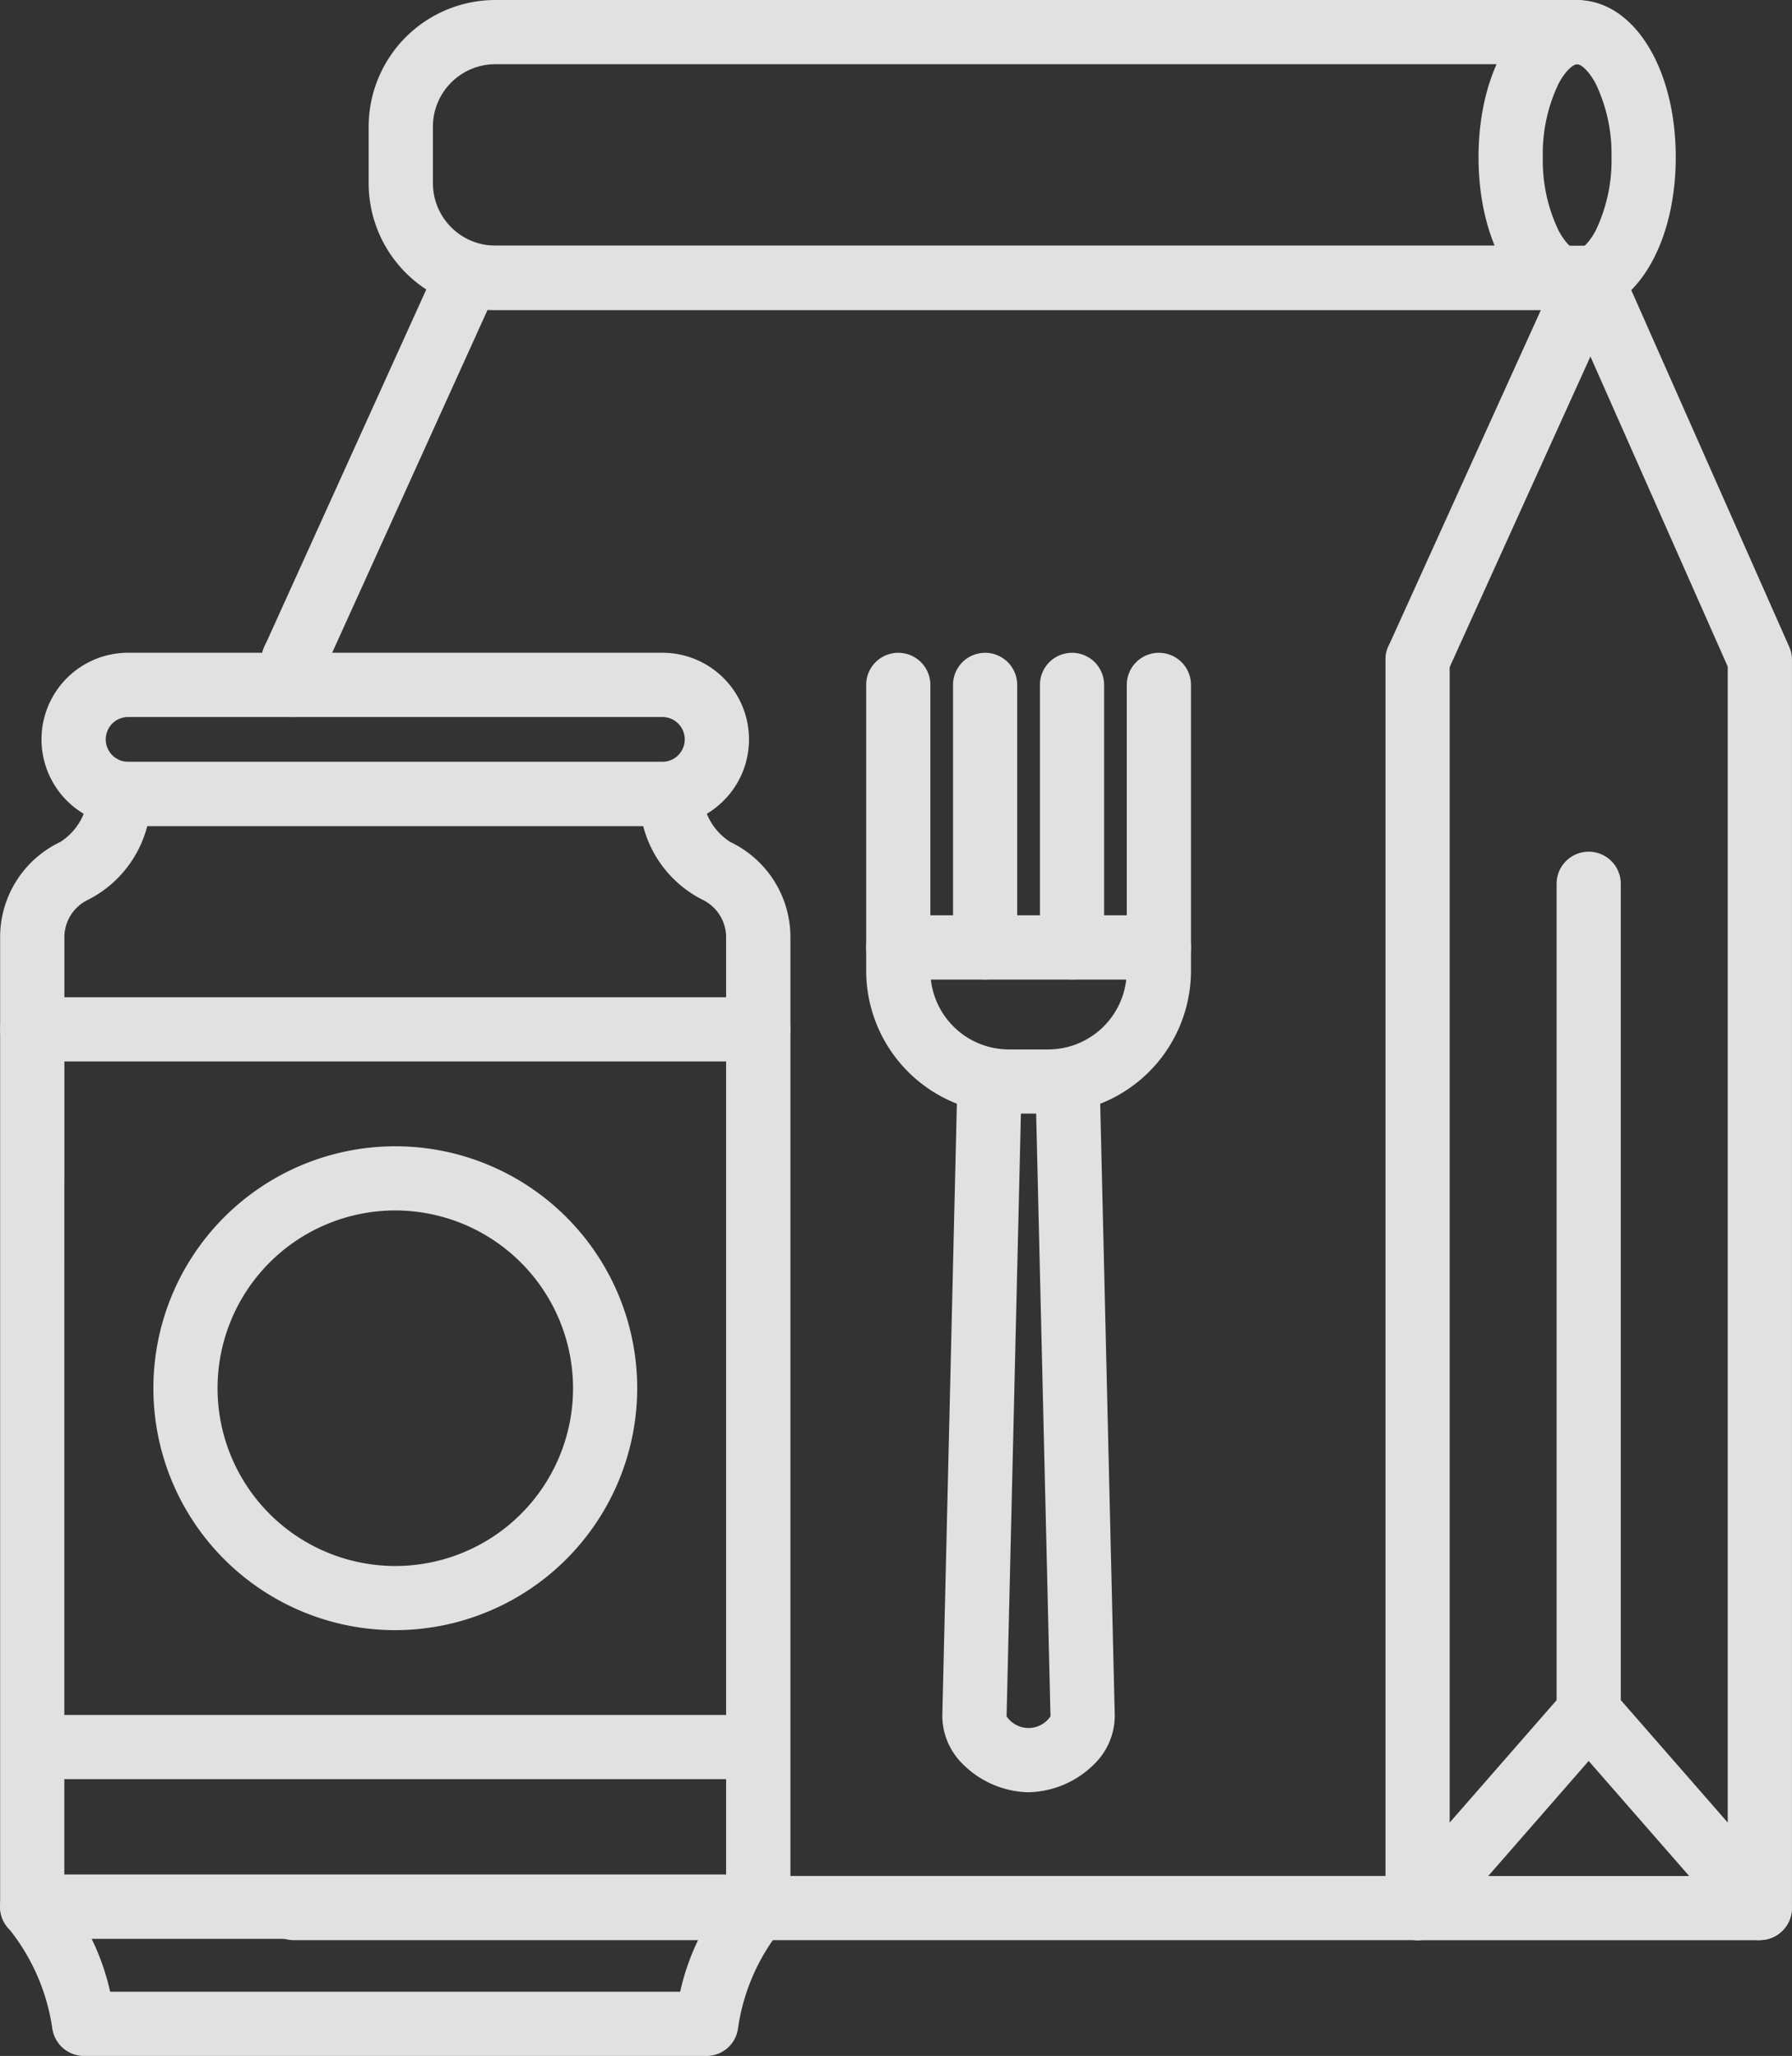 <svg xmlns="http://www.w3.org/2000/svg" xmlns:xlink="http://www.w3.org/1999/xlink" width="83.113" height="95.346" viewBox="0 0 83.113 95.346">
  <rect x="0" y="0" width="83.113" height="95.346" fill="#333333" stroke="none"/>
  <defs>
    <clipPath id="clip-path">
      <rect id="Rectangle_1815" data-name="Rectangle 1815" width="83.113" height="95.346" fill="none"/>
    </clipPath>
  </defs>
  <g id="Group_3734" data-name="Group 3734" opacity="0.85">
    <g id="Group_3734-2" data-name="Group 3734" clip-path="url(#clip-path)">
      <path id="Path_2975" data-name="Path 2975" d="M35.338,1129.884H1.663A1.489,1.489,0,0,1,.175,1128.4v-44.967a4.883,4.883,0,0,1,2.79-4.416,2.8,2.8,0,0,0,1.291-2.257,1.468,1.468,0,0,1,1.488-1.455H31.26a1.466,1.466,0,0,1,1.488,1.455,2.8,2.8,0,0,0,1.291,2.257,4.89,4.89,0,0,1,2.79,4.416V1128.4a1.494,1.494,0,0,1-1.492,1.488M3.152,1126.9H33.846v-43.475a1.936,1.936,0,0,0-1.111-1.738A5.314,5.314,0,0,1,30,1078.277H7a5.325,5.325,0,0,1-2.734,3.414,1.927,1.927,0,0,0-1.111,1.738Z" transform="translate(-0.169 -1039.97)" fill="#fff" fill-rule="evenodd"/>
      <path id="Path_2976" data-name="Path 2976" d="M35.338,1410.577H1.663a1.488,1.488,0,0,1,0-2.977H35.338a1.488,1.488,0,0,1,0,2.977" transform="translate(-0.169 -1361.351)" fill="#fff" fill-rule="evenodd"/>
      <path id="Path_2977" data-name="Path 2977" d="M35.338,2423.577H1.663a1.489,1.489,0,0,1,0-2.977H35.338a1.489,1.489,0,0,1,0,2.977" transform="translate(-0.169 -2341.068)" fill="#fff" fill-rule="evenodd"/>
      <path id="Path_2978" data-name="Path 2978" d="M87.37,929.337H62.593a4.018,4.018,0,0,1,0-8.037H87.37a4.018,4.018,0,0,1,0,8.037M62.593,924.28a1.038,1.038,0,0,0,0,2.077H87.37a1.038,1.038,0,0,0,0-2.077Z" transform="translate(-56.65 -891.029)" fill="#fff" fill-rule="evenodd"/>
      <path id="Path_2979" data-name="Path 2979" d="M32.76,2654.335H3.9a1.492,1.492,0,0,1-1.475-1.278,9.545,9.545,0,0,0-1.988-4.59,1.489,1.489,0,0,1,2.106-2.106,11.138,11.138,0,0,1,2.566,4.994H31.545a11.155,11.155,0,0,1,2.566-4.994,1.489,1.489,0,0,1,2.106,2.106,9.457,9.457,0,0,0-1.988,4.59,1.478,1.478,0,0,1-1.469,1.278" transform="translate(0 -2558.989)" fill="#fff" fill-rule="evenodd"/>
      <path id="Path_2980" data-name="Path 2980" d="M227.6,1640.341a11.22,11.22,0,1,1,11.22-11.22,11.233,11.233,0,0,1-11.22,11.22m0-19.464a8.244,8.244,0,1,0,8.244,8.244,8.253,8.253,0,0,0-8.244-8.244" transform="translate(-209.266 -1564.742)" fill="#fff" fill-rule="evenodd"/>
      <path id="Path_2981" data-name="Path 2981" d="M370.763,889.946a1.489,1.489,0,0,1-1.488-1.488v-1.17a1.488,1.488,0,1,1,2.977,0v1.17a1.485,1.485,0,0,1-1.488,1.488" transform="translate(-357.142 -856.696)" fill="#fff" fill-rule="evenodd"/>
      <path id="Path_2982" data-name="Path 2982" d="M422.893,946.67h-52.13a1.489,1.489,0,0,1-1.488-1.488v-.056a1.489,1.489,0,0,1,1.488-1.488,1.551,1.551,0,0,1,.411.056H421.4v-56.4a1.488,1.488,0,1,1,2.977,0v57.89a1.49,1.49,0,0,1-1.488,1.492" transform="translate(-357.142 -856.696)" fill="#fff" fill-rule="evenodd"/>
      <path id="Path_2983" data-name="Path 2983" d="M422.957,367.39a1.462,1.462,0,0,1-.614-.135,1.49,1.49,0,0,1-.743-1.971l7.074-15.6H379.817l-7.629,16.832a1.49,1.49,0,1,1-2.714-1.229l8.027-17.71a1.488,1.488,0,0,1,1.357-.874h52.13a1.491,1.491,0,0,1,1.357,2.106l-8.027,17.71a1.5,1.5,0,0,1-1.36.874" transform="translate(-357.206 -335.309)" fill="#fff" fill-rule="evenodd"/>
      <path id="Path_2984" data-name="Path 2984" d="M1973.233,425.5h-15.87a1.488,1.488,0,0,1,0-2.977h14.381V366.435l-7.715-17.42a1.489,1.489,0,1,1,2.724-1.206l7.843,17.71a1.469,1.469,0,0,1,.128.6v57.89a1.489,1.489,0,0,1-1.491,1.485" transform="translate(-1891.612 -335.523)" fill="#fff" fill-rule="evenodd"/>
      <path id="Path_2985" data-name="Path 2985" d="M1973.136,1252.577a1.5,1.5,0,0,1-1.124-.509l-6.814-7.8-6.811,7.8a1.489,1.489,0,1,1-2.244-1.958l7.567-8.661v-37.86a1.488,1.488,0,1,1,2.977,0v37.857l7.567,8.661a1.492,1.492,0,0,1-.142,2.1,1.463,1.463,0,0,1-.976.368" transform="translate(-1891.515 -1162.603)" fill="#fff" fill-rule="evenodd"/>
      <path id="Path_2986" data-name="Path 2986" d="M2091.649,14.675c-2.605,0-4.574-3.134-4.574-7.288S2089.04.1,2091.649.1s4.573,3.134,4.573,7.288-1.968,7.288-4.573,7.288m0-11.6c-.155,0-.509.243-.864.907a7.518,7.518,0,0,0-.729,3.4,7.518,7.518,0,0,0,.729,3.4c.355.667.71.907.864.907s.509-.243.864-.907a7.518,7.518,0,0,0,.729-3.4,7.518,7.518,0,0,0-.729-3.4c-.355-.664-.71-.907-.864-.907" transform="translate(-2018.501 -0.097)" fill="#fff" fill-rule="evenodd"/>
      <path id="Path_2987" data-name="Path 2987" d="M575.649,14.375h-49.4A5.88,5.88,0,0,1,520.375,8.5V5.871A5.88,5.88,0,0,1,526.246,0h50.178a1.488,1.488,0,1,1,0,2.977H526.246a2.9,2.9,0,0,0-2.891,2.891V8.5a2.9,2.9,0,0,0,2.891,2.891h49.4a1.492,1.492,0,0,1,0,2.983" transform="translate(-503.277)" fill="#fff" fill-rule="evenodd"/>
      <path id="Path_2988" data-name="Path 2988" d="M1334.157,1515.444a4.438,4.438,0,0,1-3.049-1.308,3.134,3.134,0,0,1-.95-2.251l.7-29.443a1.49,1.49,0,0,1,2.98.069l-.7,29.41a1.228,1.228,0,0,0,2.037,0l-.7-29.41a1.49,1.49,0,0,1,2.98-.069l.7,29.439a3.134,3.134,0,0,1-.949,2.254,4.446,4.446,0,0,1-3.056,1.308" transform="translate(-1286.453 -1432.327)" fill="#fff" fill-rule="evenodd"/>
      <path id="Path_2989" data-name="Path 2989" d="M1231.119,1301h-1.82a6.632,6.632,0,0,1-6.624-6.624v-1.084a1.489,1.489,0,0,1,1.488-1.488h12.088a1.489,1.489,0,0,1,1.488,1.488v1.084a6.629,6.629,0,0,1-6.62,6.624m-5.444-6.216a3.647,3.647,0,0,0,3.621,3.24h1.82a3.647,3.647,0,0,0,3.621-3.24Z" transform="translate(-1182.502 -1249.356)" fill="#fff" fill-rule="evenodd"/>
      <path id="Path_2990" data-name="Path 2990" d="M1224.163,936.55a1.489,1.489,0,0,1-1.488-1.488V922.888a1.488,1.488,0,0,1,2.977,0v12.173a1.487,1.487,0,0,1-1.488,1.488" transform="translate(-1182.502 -891.126)" fill="#fff" fill-rule="evenodd"/>
      <path id="Path_2991" data-name="Path 2991" d="M1346.763,936.55a1.489,1.489,0,0,1-1.488-1.488V922.888a1.488,1.488,0,0,1,2.977,0v12.173a1.485,1.485,0,0,1-1.489,1.488" transform="translate(-1301.074 -891.126)" fill="#fff" fill-rule="evenodd"/>
      <path id="Path_2992" data-name="Path 2992" d="M1469.463,936.55a1.489,1.489,0,0,1-1.488-1.488V922.888a1.488,1.488,0,0,1,2.977,0v12.173a1.489,1.489,0,0,1-1.488,1.488" transform="translate(-1419.743 -891.126)" fill="#fff" fill-rule="evenodd"/>
      <path id="Path_2993" data-name="Path 2993" d="M1592.063,936.55a1.489,1.489,0,0,1-1.489-1.488V922.888a1.488,1.488,0,0,1,2.977,0v12.173a1.489,1.489,0,0,1-1.488,1.488" transform="translate(-1538.314 -891.126)" fill="#fff" fill-rule="evenodd"/>
    </g>
  </g>
</svg>

